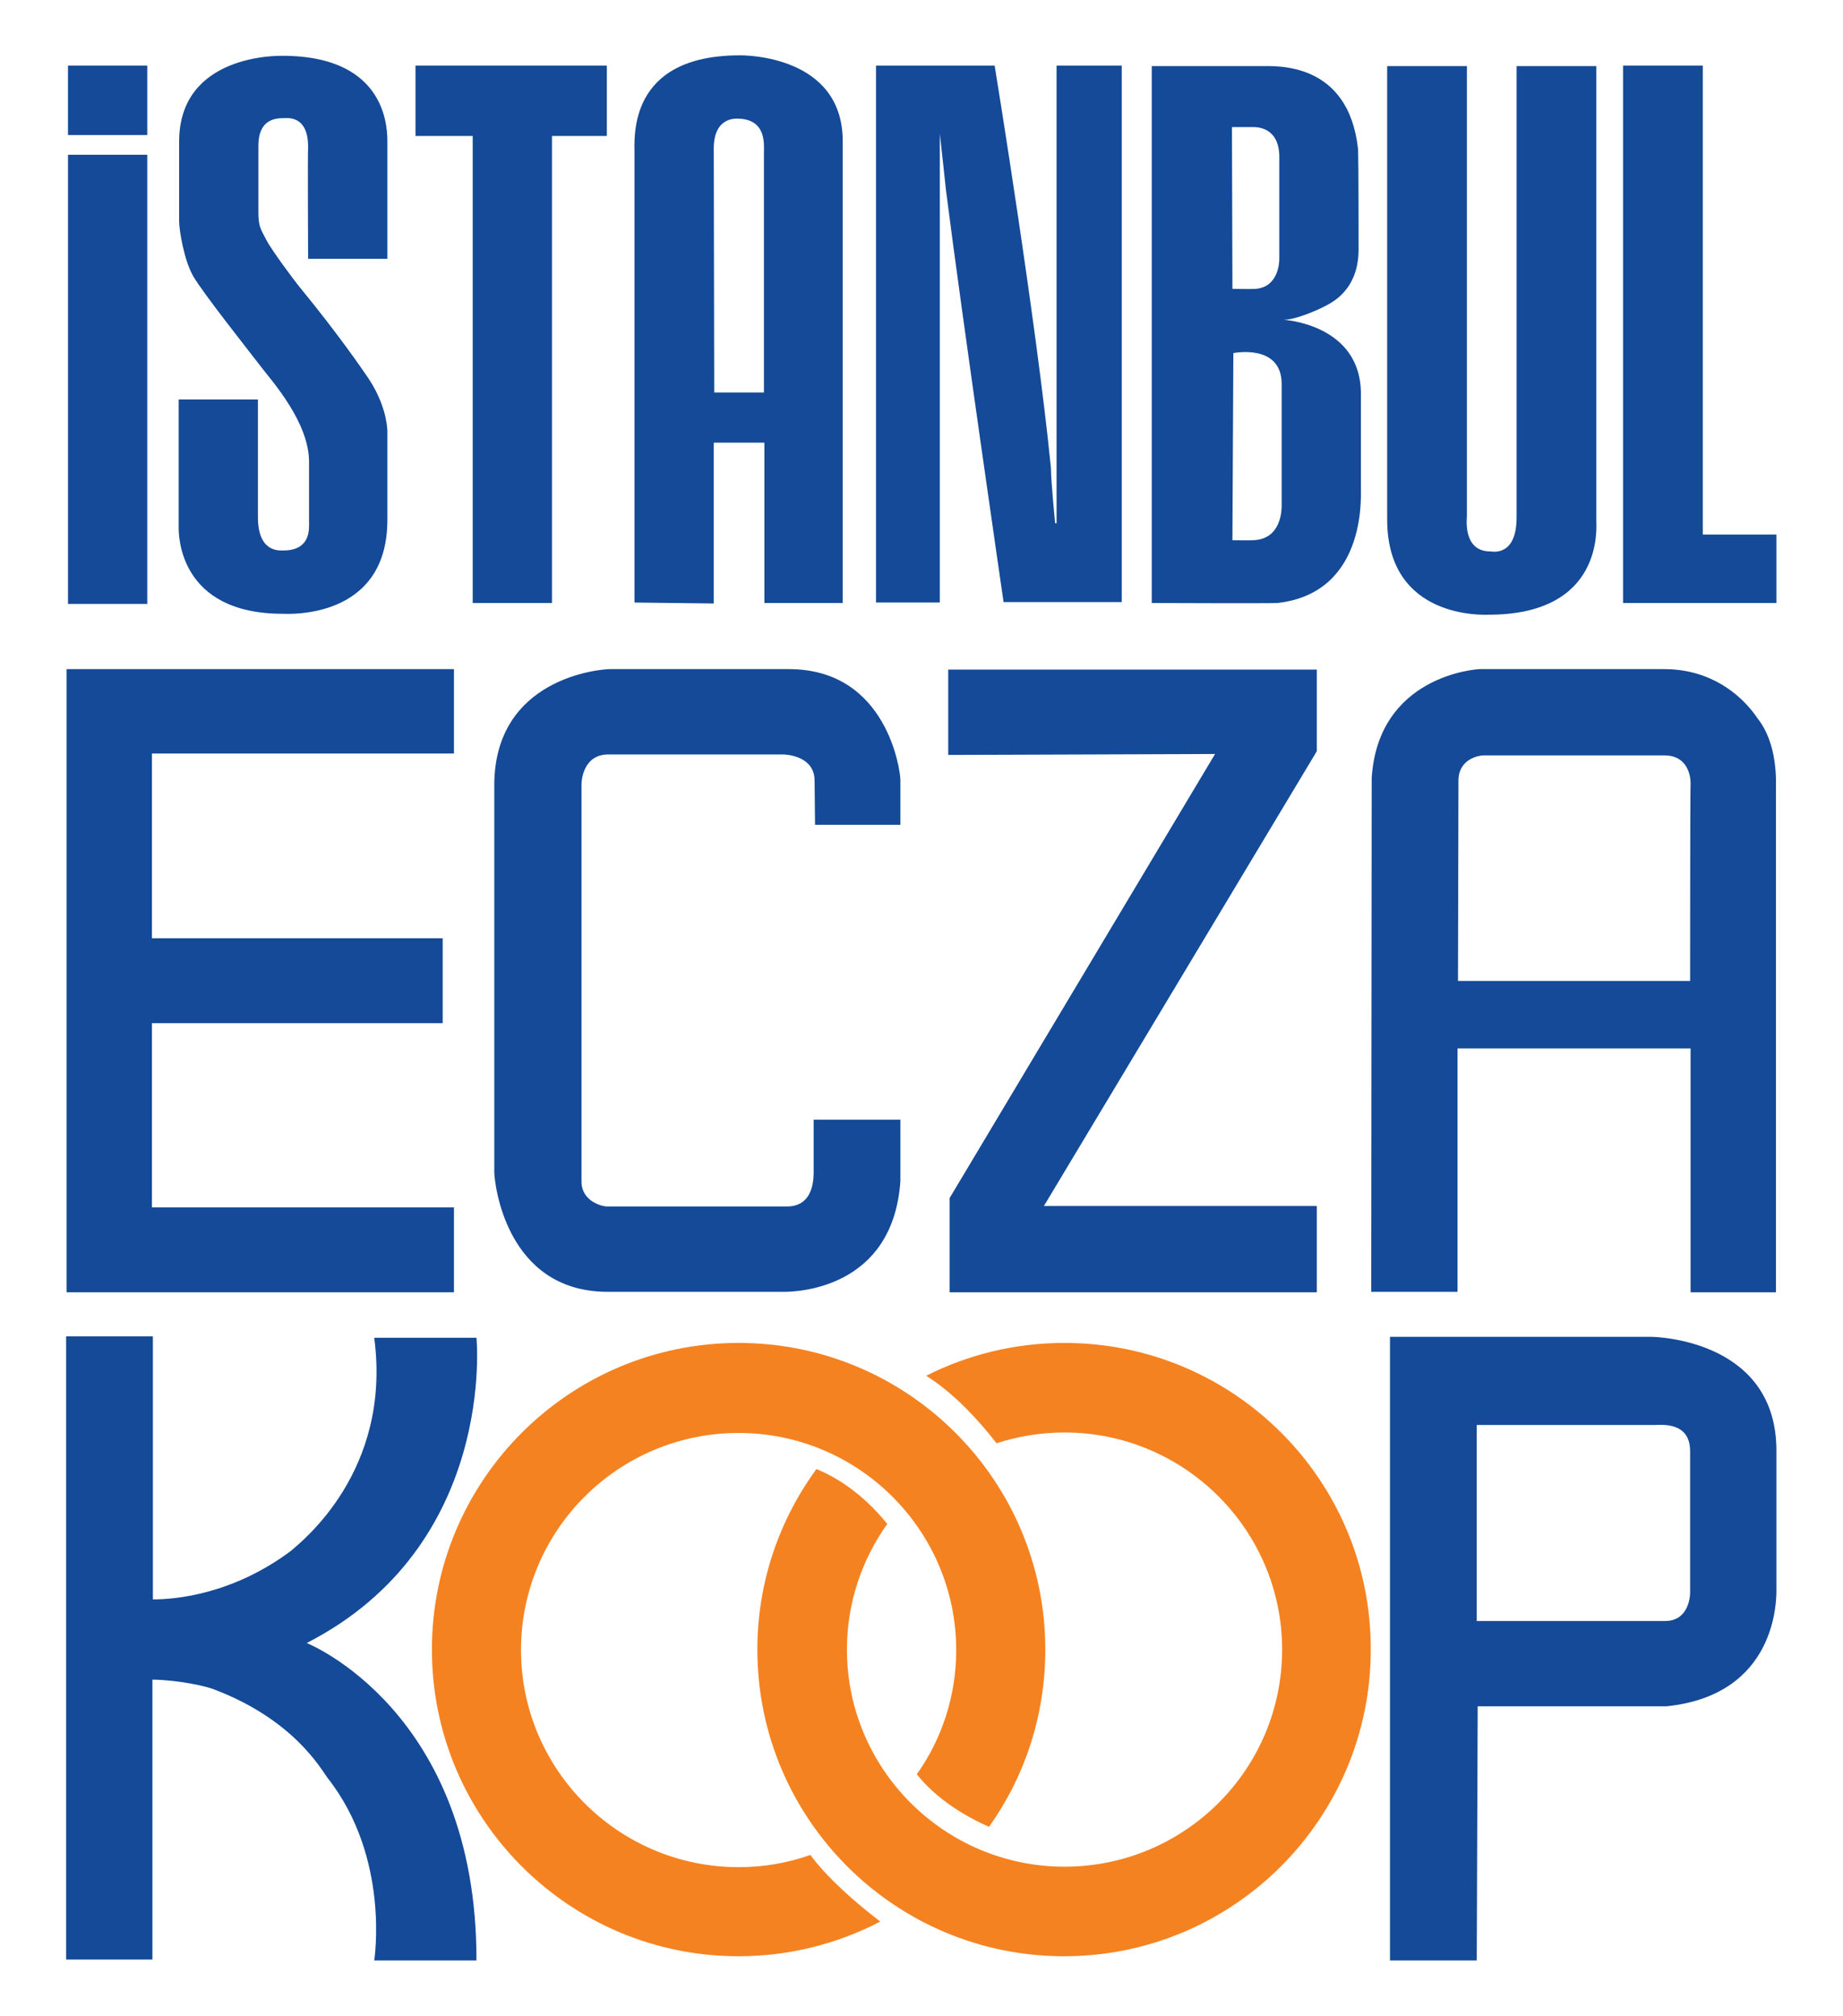 <?xml version="1.0" encoding="utf-8"?>
<!-- Generator: Adobe Illustrator 20.1.0, SVG Export Plug-In . SVG Version: 6.00 Build 0)  -->
<svg version="1.1" id="Layer_1" xmlns="http://www.w3.org/2000/svg" xmlns:xlink="http://www.w3.org/1999/xlink" x="0px" y="0px"
	 viewBox="0 0 393 430" style="enable-background:new 0 0 393 430;" xml:space="preserve">
<style type="text/css">
	.st0{fill-rule:evenodd;clip-rule:evenodd;fill:#144A97;}
	.st1{fill-rule:evenodd;clip-rule:evenodd;fill:#F58220;}
</style>
<g>
	<path class="st0" d="M14.5,33h16.9v95.8H14.5V33z"/>
	<path class="st0" d="M14.5,14h16.9v14.8H14.5V14z"/>
	<polygon class="st0" points="129.4,14 88.6,14 88.6,29 100.8,29 100.8,128.6 117.7,128.6 117.7,29 129.4,29 	"/>
	<path class="st0" d="M239.1,14h-13.8v97.7l0-0.1l-0.3,0c0,0-0.9-9-0.9-11.8c-3.1-31.3-12-85.8-12-85.8h-12.5v0h-12.8v114.5h13.6
		v-100c0.4,3.6,1,8.9,1.3,11.9c3.5,27.6,12.3,88,12.3,88h13.6v0h11.6V14z"/>
	<polygon class="st0" points="363.1,114 363.1,14 346.1,14 346.1,128.6 348.2,128.6 363.1,128.6 378.8,128.6 378.8,114 	"/>
	<path class="st0" d="M65.7,55.2h16.9c0,0,0-22.4,0-24.7c0-2.3,0.5-18.6-22.4-18.6c-0.8,0-22-0.4-22,18.3c0,1.2,0,15.2,0,17
		s1,8.2,3,11.7c2,3.5,12.3,16.5,14.6,19.5c2.3,3,10.1,11.7,10.1,20.1c0,0.9,0,12,0,13.3c0,1.4,0.1,5.6-5.5,5.6
		c-0.9,0-5.4,0.4-5.4-7.1c0-0.9,0-25.1,0-25.1H38.1c0,0,0,25.9,0,27.3c0,1.4-0.1,18.4,22.2,18.4c0.9,0,22.3,1.4,22.3-20
		c0-1.2,0-17.6,0-18.9c0-1.3-0.5-6.2-4.3-11.7c-1.1-1.6-6-8.8-14.1-18.7c-1.5-1.8-6.4-8.4-7.5-10.6c-1.1-2.2-1.6-2.6-1.6-5.8
		c0-3.2,0-11.6,0-13.3c0-1.7-0.3-6.7,5.2-6.7c0.8,0,5.4-0.8,5.4,6.1C65.6,32.7,65.7,55.2,65.7,55.2z"/>
	<path class="st0" d="M157.8,11.8c-24,0-22.5,17.5-22.5,21.2c0,3.8,0,95.5,0,95.5l16.9,0.2V94.4H163v34.2h16.7c0,0,0-97.5,0-98.5
		C179.7,11.8,158.8,11.8,157.8,11.8z M162.9,32.6c0,1.8,0,51.1,0,51.1h-10.6c0,0-0.1-51.1-0.1-52c0-6.7,4.6-6.4,5.1-6.4
		C163.5,25.4,162.9,30.8,162.9,32.6z"/>
	<path class="st0" d="M290.2,104.3c0-2.2,0-19.7,0-20.3c0-14.9-16.5-15.8-16.5-15.8c2.8,0,8-2.4,9.4-3.2c6.9-3.7,6.6-10.6,6.6-12.5
		c0-1.9,0-16.9-0.1-20.6c-2-18.9-17.6-17.8-20.8-17.8c-3.2,0-23.2,0-23.2,0l0,114.5c0,0,25.2,0.1,26.8,0
		C291.1,126.5,290.2,106.5,290.2,104.3z M267.2,27.1c1,0,5.6,0.1,5.6,6.4c0,0.8,0,20.7,0,21.7c0,1-0.3,6-5,6.4c-1.3,0.1-5,0-5,0
		l-0.1-34.5C262.8,27.1,266.2,27.1,267.2,27.1z M273.3,107.9c0,0.9-0.1,7-5.9,7.3c-1.2,0.1-4.6,0-4.6,0l0.2-39.9
		c0,0,10.3-2.1,10.3,6.6C273.3,82.5,273.3,106.9,273.3,107.9z"/>
	<path class="st0" d="M295.8,14.1h17c0,0,0,95.2,0,95.9c0,0.6-0.9,7.6,5,7.6c0.4,0,5.6,1.2,5.6-7.3c0-0.9,0-96.2,0-96.2h17
		c0,0,0,95.4,0,96.9c0,1.5,1.6,20.1-23,20.1c-0.8,0-21.6,1.1-21.6-20.3C295.8,110.2,295.8,14.1,295.8,14.1z"/>
	<polygon class="st0" points="96.8,160.7 96.8,142.7 32.4,142.7 29.2,142.7 14.2,142.7 14.2,275.6 29.2,275.6 32.4,275.6 
		96.8,275.6 96.8,257.5 32.4,257.5 32.4,218.2 94.4,218.2 94.4,200.1 32.4,200.1 32.4,160.7 	"/>
	<path class="st0" d="M173.8,175.9H192c0,0,0-8,0-9.6c0-1.7-2.7-23.6-23.8-23.6c-1.4,0-35.9,0-38.1,0c-2.2,0-24.7,1.9-24.7,24.8
		c0,1.2,0,80.1,0,82.4c0,2.3,2.4,25.6,24.2,25.6c1.9,0,34.9,0,37.6,0s23.2-0.6,24.8-23.6c0-1.4,0-13.1,0-13.1h-18.5
		c0,0,0,9.4,0,10.8c0,1.4,0.2,7.7-5.7,7.7c-1.7,0-37.1,0-38.3,0c-1.3,0-5.5-1.2-5.5-5.3c0-1,0-83.8,0-84.8c0-1,0.5-6.3,5.7-6.3
		c0.8,0,36.2,0,37.2,0c1,0,6.8,0.4,6.8,5.6C173.7,167.5,173.8,175.9,173.8,175.9z"/>
	<path class="st0" d="M202.2,161v-18.2h78.6v17.4l-58.2,97h58.2v18.4h-78.3v-20.1l56.6-94.7L202.2,161z"/>
	<path class="st0" d="M374.7,153.1c-0.5-0.7-6.6-10.4-19.8-10.4c-0.6,0-38.3,0-39.3,0c-1,0-21.7,1.5-23.1,23.2
		c0,1.2-0.1,109.6-0.1,109.6h18.4v-51.9h49.7v52h18.2c0,0,0-104.5,0-106.7C378.7,166.8,379.2,158.7,374.7,153.1z M360.4,209.2h-49.5
		c0,0,0.1-42.1,0.1-42.7c0-4.8,4.6-5.4,5.3-5.4c0.6,0,38.1,0,38.6,0c5.1,0,5.6,4.6,5.6,5.9C360.4,168.3,360.4,209.2,360.4,209.2z"/>
	<path class="st0" d="M65.4,350.4c40.6-20.8,36.2-65.1,36.2-65.1H79.8c3.8,28.6-15.7,43.6-17.7,45.4c-12.4,9.3-24.6,10.4-29.5,10.4
		v-56.1H14.1v132.9h18.4v-59.7c5.7,0.1,11.3,1.4,12.9,2c17.1,6.4,23,17,24.4,18.9c13.5,17.1,10,39,10,39h21.8
		C101.7,364.8,65.4,350.4,65.4,350.4z"/>
	<path class="st0" d="M352,285.1c-2.3,0-55.6,0-55.6,0v133h18.5l0.2-54.2c0,0,38.6,0,40.2,0c23.6-2.4,23.5-22.7,23.5-24.8
		c0-2,0-28.3,0-29.6C378.9,286.3,354.3,285.1,352,285.1z M360.4,339.7c0,0.9-0.4,6-5.3,6c-0.8,0-40.2,0-40.2,0v-41.8
		c0,0,36.3,0,37.8,0c1.5,0,7.7-0.8,7.7,5.6C360.4,309.9,360.4,338.8,360.4,339.7z"/>
	<path class="st1" d="M227,286.4c-10.6,0-20.6,2.5-29.5,7c6.2,3.9,11.6,10,15,14.4c4.6-1.5,9.5-2.3,14.5-2.3
		c25.6,0,46.4,20.8,46.4,46.3c0,25.6-20.8,46.3-46.4,46.3c-25.6,0-46.4-20.8-46.4-46.3c0-10,3.2-19.2,8.6-26.8
		c-5.5-6.8-11.2-10.1-15.1-11.7c-7.9,10.8-12.6,24.1-12.6,38.5c0,36.1,29.3,65.4,65.4,65.4c36.1,0,65.4-29.3,65.4-65.4
		C292.4,315.7,263.1,286.4,227,286.4z"/>
	<path class="st1" d="M172.8,395.6c-4.8,1.7-9.9,2.6-15.3,2.6c-25.6,0-46.4-20.8-46.4-46.3c0-25.6,20.8-46.3,46.4-46.3
		c25.6,0,46.4,20.8,46.4,46.3c0,9.9-3.1,19-8.4,26.5c2.3,2.9,7,7.5,15.4,11.2c7.6-10.7,12-23.7,12-37.8c0-36.1-29.3-65.4-65.4-65.4
		c-36.1,0-65.4,29.3-65.4,65.4c0,36.1,29.3,65.4,65.4,65.4c10.9,0,21.2-2.7,30.2-7.4C182.5,405.8,176.6,400.7,172.8,395.6z"/>
</g>
</svg>
